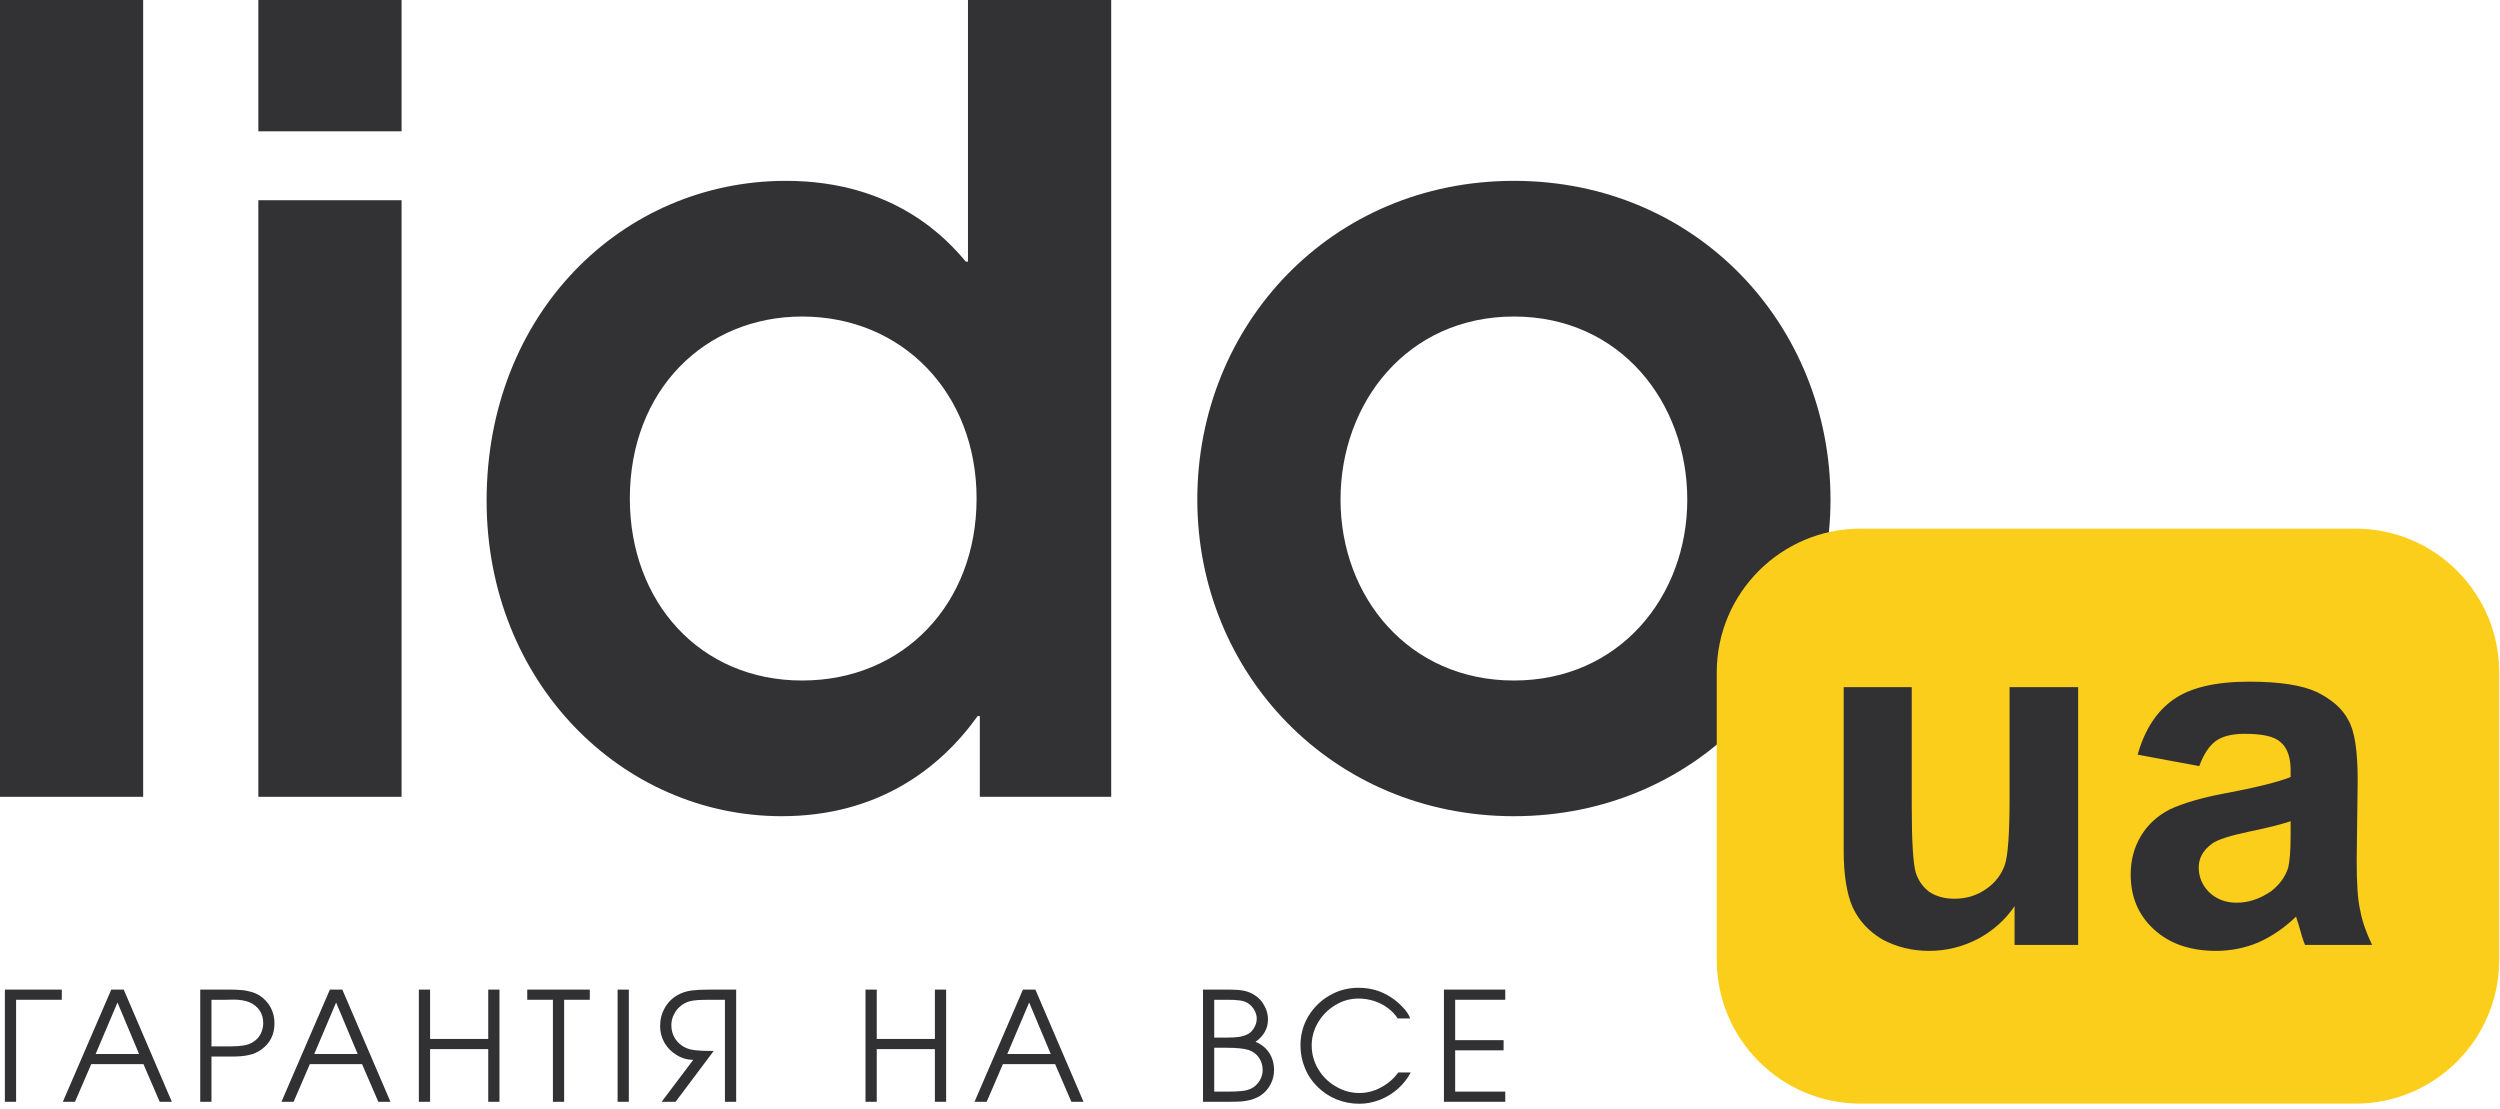 <?xml version="1.0" encoding="UTF-8" standalone="no"?>
<!DOCTYPE svg PUBLIC "-//W3C//DTD SVG 1.1//EN" "http://www.w3.org/Graphics/SVG/1.1/DTD/svg11.dtd">
<svg width="100%" height="100%" viewBox="0 0 230 102" version="1.1" xmlns="http://www.w3.org/2000/svg" xmlns:xlink="http://www.w3.org/1999/xlink" xml:space="preserve" xmlns:serif="http://www.serif.com/" style="fill-rule:evenodd;clip-rule:evenodd;stroke-linejoin:round;stroke-miterlimit:2;">
    <g transform="matrix(1,0,0,1,-232.894,-368.665)">
        <g>
            <g transform="matrix(99.072,0,0,99.072,227.538,441.972)">
                <rect x="0.054" y="-0.74" width="0.133" height="0.74" style="fill:rgb(50,49,51);fill-rule:nonzero;"/>
            </g>
            <g transform="matrix(99.072,0,0,99.072,251.312,441.972)">
                <path d="M0.054,-0L0.187,-0L0.187,-0.554L0.054,-0.554L0.054,-0ZM0.054,-0.618L0.187,-0.618L0.187,-0.74L0.054,-0.74L0.054,-0.618Z" style="fill:rgb(50,49,51);fill-rule:nonzero;"/>
            </g>
            <g transform="matrix(99.072,0,0,99.072,275.086,441.972)">
                <path d="M0.606,-0.74L0.473,-0.74L0.473,-0.497L0.471,-0.497C0.455,-0.516 0.406,-0.572 0.304,-0.572C0.152,-0.572 0.026,-0.449 0.026,-0.275C0.026,-0.106 0.152,0.018 0.3,0.018C0.389,0.018 0.447,-0.026 0.482,-0.075L0.484,-0.075L0.484,-0L0.606,-0L0.606,-0.74ZM0.319,-0.446C0.412,-0.446 0.481,-0.375 0.481,-0.277C0.481,-0.179 0.413,-0.108 0.319,-0.108C0.224,-0.108 0.159,-0.181 0.159,-0.277C0.159,-0.378 0.229,-0.446 0.319,-0.446Z" style="fill:rgb(50,49,51);fill-rule:nonzero;"/>
            </g>
            <g transform="matrix(99.072,0,0,99.072,340.47,441.972)">
                <path d="M0.32,-0.572C0.15,-0.572 0.026,-0.438 0.026,-0.276C0.026,-0.115 0.151,0.018 0.32,0.018C0.489,0.018 0.614,-0.115 0.614,-0.276C0.614,-0.438 0.49,-0.572 0.32,-0.572ZM0.32,-0.446C0.419,-0.446 0.481,-0.366 0.481,-0.276C0.481,-0.186 0.418,-0.108 0.32,-0.108C0.222,-0.108 0.159,-0.186 0.159,-0.276C0.159,-0.366 0.221,-0.446 0.32,-0.446Z" style="fill:rgb(50,49,51);fill-rule:nonzero;"/>
            </g>
            <g transform="matrix(1,0,0,1,0,-192.502)">
                <path d="M462.82,623.027C462.82,615.728 456.895,609.802 449.596,609.802L404.059,609.802C396.761,609.802 390.835,615.728 390.835,623.027L390.835,649.476C390.835,656.775 396.761,662.7 404.059,662.7L449.596,662.7C456.895,662.7 462.82,656.775 462.82,649.476L462.82,623.027Z" style="fill:rgb(252,206,28);"/>
            </g>
            <g transform="matrix(45.698,0,0,45.698,399.36,455.598)">
                <path d="M0.413,-0L0.413,-0.078C0.394,-0.05 0.369,-0.028 0.339,-0.012C0.308,0.004 0.275,0.012 0.241,0.012C0.206,0.012 0.175,0.004 0.147,-0.011C0.12,-0.027 0.1,-0.048 0.087,-0.076C0.075,-0.103 0.069,-0.142 0.069,-0.19L0.069,-0.519L0.206,-0.519L0.206,-0.28C0.206,-0.207 0.209,-0.163 0.214,-0.146C0.219,-0.13 0.228,-0.117 0.241,-0.107C0.255,-0.098 0.271,-0.093 0.292,-0.093C0.315,-0.093 0.336,-0.099 0.355,-0.112C0.374,-0.125 0.386,-0.141 0.393,-0.16C0.4,-0.179 0.403,-0.226 0.403,-0.3L0.403,-0.519L0.541,-0.519L0.541,-0L0.413,-0Z" style="fill:rgb(49,49,51);fill-rule:nonzero;"/>
            </g>
            <g transform="matrix(45.698,0,0,45.698,427.272,455.598)">
                <path d="M0.174,-0.36L0.05,-0.383C0.064,-0.433 0.088,-0.47 0.122,-0.494C0.156,-0.518 0.207,-0.53 0.274,-0.53C0.336,-0.53 0.381,-0.523 0.411,-0.509C0.441,-0.494 0.462,-0.476 0.474,-0.453C0.487,-0.431 0.493,-0.39 0.493,-0.331L0.491,-0.17C0.491,-0.125 0.493,-0.091 0.498,-0.07C0.502,-0.048 0.51,-0.025 0.522,-0L0.387,-0C0.383,-0.009 0.379,-0.023 0.374,-0.041C0.371,-0.049 0.37,-0.054 0.369,-0.057C0.345,-0.034 0.32,-0.017 0.293,-0.005C0.267,0.006 0.238,0.012 0.208,0.012C0.155,0.012 0.113,-0.003 0.082,-0.032C0.051,-0.061 0.036,-0.097 0.036,-0.142C0.036,-0.171 0.043,-0.197 0.057,-0.22C0.071,-0.243 0.09,-0.26 0.115,-0.273C0.141,-0.285 0.177,-0.296 0.225,-0.305C0.289,-0.317 0.333,-0.328 0.358,-0.338L0.358,-0.352C0.358,-0.378 0.351,-0.397 0.338,-0.408C0.325,-0.42 0.301,-0.425 0.265,-0.425C0.24,-0.425 0.221,-0.42 0.208,-0.411C0.194,-0.401 0.183,-0.384 0.174,-0.36ZM0.358,-0.249C0.34,-0.243 0.313,-0.236 0.274,-0.228C0.236,-0.22 0.211,-0.212 0.2,-0.204C0.182,-0.191 0.173,-0.175 0.173,-0.156C0.173,-0.137 0.18,-0.12 0.194,-0.106C0.209,-0.092 0.227,-0.085 0.249,-0.085C0.274,-0.085 0.297,-0.093 0.32,-0.109C0.336,-0.122 0.347,-0.137 0.353,-0.155C0.356,-0.167 0.358,-0.189 0.358,-0.222L0.358,-0.249Z" style="fill:rgb(49,49,51);fill-rule:nonzero;"/>
            </g>
            <g transform="matrix(13.967,0,0,13.967,232.28,470.03)">
                <path d="M0.076,-0.739L0.451,-0.739L0.451,-0.672L0.15,-0.672L0.15,-0L0.076,-0L0.076,-0.739Z" style="fill:rgb(49,49,51);fill-rule:nonzero;"/>
            </g>
            <g transform="matrix(13.967,0,0,13.967,238.522,470.03)">
                <path d="M0.33,-0.739L0.412,-0.739L0.729,-0L0.649,-0L0.542,-0.248L0.198,-0.248L0.091,-0L0.011,-0L0.33,-0.739ZM0.513,-0.315L0.371,-0.654L0.227,-0.315L0.513,-0.315Z" style="fill:rgb(49,49,51);fill-rule:nonzero;"/>
            </g>
            <g transform="matrix(13.967,0,0,13.967,250.254,470.03)">
                <path d="M0.076,-0.739L0.27,-0.739C0.298,-0.739 0.323,-0.738 0.344,-0.736C0.366,-0.735 0.387,-0.731 0.408,-0.725C0.429,-0.72 0.449,-0.711 0.468,-0.699C0.499,-0.679 0.523,-0.653 0.54,-0.621C0.557,-0.589 0.565,-0.555 0.565,-0.517C0.565,-0.444 0.537,-0.387 0.481,-0.346C0.455,-0.327 0.427,-0.314 0.396,-0.308C0.366,-0.301 0.33,-0.298 0.289,-0.298L0.15,-0.298L0.15,-0L0.076,-0L0.076,-0.739ZM0.277,-0.365C0.31,-0.365 0.338,-0.367 0.361,-0.371C0.384,-0.374 0.406,-0.382 0.426,-0.395C0.447,-0.408 0.462,-0.425 0.474,-0.447C0.485,-0.47 0.491,-0.493 0.491,-0.518C0.491,-0.55 0.483,-0.578 0.467,-0.602C0.45,-0.626 0.428,-0.644 0.399,-0.656C0.372,-0.667 0.337,-0.673 0.295,-0.673C0.289,-0.673 0.25,-0.672 0.245,-0.672L0.15,-0.672L0.15,-0.365L0.277,-0.365Z" style="fill:rgb(49,49,51);fill-rule:nonzero;"/>
            </g>
            <g transform="matrix(13.967,0,0,13.967,258.634,470.03)">
                <path d="M0.33,-0.739L0.412,-0.739L0.729,-0L0.649,-0L0.542,-0.248L0.198,-0.248L0.091,-0L0.011,-0L0.33,-0.739ZM0.513,-0.315L0.371,-0.654L0.227,-0.315L0.513,-0.315Z" style="fill:rgb(49,49,51);fill-rule:nonzero;"/>
            </g>
            <g transform="matrix(13.967,0,0,13.967,270.367,470.03)">
                <path d="M0.076,-0.739L0.15,-0.739L0.15,-0.414L0.533,-0.414L0.533,-0.739L0.607,-0.739L0.607,-0L0.533,-0L0.533,-0.347L0.15,-0.347L0.15,-0L0.076,-0L0.076,-0.739Z" style="fill:rgb(49,49,51);fill-rule:nonzero;"/>
            </g>
            <g transform="matrix(13.967,0,0,13.967,281.304,470.03)">
                <path d="M0.176,-0.672L0.007,-0.672L0.007,-0.739L0.419,-0.739L0.419,-0.672L0.25,-0.672L0.25,-0L0.176,-0L0.176,-0.672Z" style="fill:rgb(49,49,51);fill-rule:nonzero;"/>
            </g>
            <g transform="matrix(13.967,0,0,13.967,288.651,470.03)">
                <rect x="0.076" y="-0.739" width="0.074" height="0.739" style="fill:rgb(49,49,51);fill-rule:nonzero;"/>
            </g>
            <g transform="matrix(13.967,0,0,13.967,293.205,470.03)">
                <path d="M0.531,-0.739L0.531,-0L0.457,-0L0.457,-0.672L0.34,-0.672C0.301,-0.672 0.269,-0.67 0.244,-0.666C0.218,-0.662 0.195,-0.653 0.173,-0.637C0.152,-0.622 0.135,-0.603 0.123,-0.579C0.11,-0.555 0.104,-0.53 0.104,-0.505C0.104,-0.472 0.112,-0.442 0.129,-0.416C0.146,-0.389 0.17,-0.369 0.2,-0.355C0.221,-0.346 0.244,-0.341 0.27,-0.339C0.295,-0.336 0.325,-0.335 0.361,-0.335L0.383,-0.335L0.132,-0L0.04,-0L0.248,-0.276C0.208,-0.277 0.172,-0.287 0.139,-0.308C0.105,-0.328 0.079,-0.355 0.059,-0.388C0.04,-0.422 0.03,-0.458 0.03,-0.498C0.03,-0.542 0.04,-0.581 0.06,-0.617C0.08,-0.653 0.108,-0.682 0.145,-0.703C0.173,-0.719 0.203,-0.728 0.236,-0.733C0.269,-0.737 0.308,-0.739 0.355,-0.739L0.531,-0.739Z" style="fill:rgb(49,49,51);fill-rule:nonzero;"/>
            </g>
            <g transform="matrix(13.967,0,0,13.967,311.459,470.03)">
                <path d="M0.076,-0.739L0.15,-0.739L0.15,-0.414L0.533,-0.414L0.533,-0.739L0.607,-0.739L0.607,-0L0.533,-0L0.533,-0.347L0.15,-0.347L0.15,-0L0.076,-0L0.076,-0.739Z" style="fill:rgb(49,49,51);fill-rule:nonzero;"/>
            </g>
            <g transform="matrix(13.967,0,0,13.967,322.396,470.03)">
                <path d="M0.33,-0.739L0.412,-0.739L0.729,-0L0.649,-0L0.542,-0.248L0.198,-0.248L0.091,-0L0.011,-0L0.33,-0.739ZM0.513,-0.315L0.371,-0.654L0.227,-0.315L0.513,-0.315Z" style="fill:rgb(49,49,51);fill-rule:nonzero;"/>
            </g>
            <g transform="matrix(13.967,0,0,13.967,342.509,470.03)">
                <path d="M0.076,-0.739L0.249,-0.739C0.285,-0.739 0.316,-0.737 0.343,-0.732C0.369,-0.727 0.394,-0.717 0.417,-0.702C0.444,-0.685 0.465,-0.662 0.48,-0.633C0.496,-0.605 0.504,-0.575 0.504,-0.543C0.504,-0.483 0.477,-0.434 0.422,-0.395C0.461,-0.379 0.491,-0.355 0.512,-0.322C0.533,-0.29 0.544,-0.252 0.544,-0.209C0.544,-0.175 0.536,-0.143 0.52,-0.113C0.503,-0.082 0.481,-0.058 0.453,-0.04C0.433,-0.028 0.412,-0.019 0.391,-0.013C0.37,-0.007 0.349,-0.004 0.328,-0.002C0.308,-0.001 0.282,-0 0.25,-0L0.076,-0L0.076,-0.739ZM0.241,-0.067C0.276,-0.067 0.306,-0.068 0.33,-0.071C0.355,-0.073 0.377,-0.079 0.397,-0.089C0.418,-0.1 0.435,-0.117 0.449,-0.139C0.462,-0.161 0.469,-0.185 0.469,-0.208C0.469,-0.24 0.461,-0.267 0.444,-0.291C0.428,-0.315 0.405,-0.331 0.377,-0.341C0.346,-0.351 0.297,-0.356 0.228,-0.356L0.15,-0.356L0.15,-0.067L0.241,-0.067ZM0.23,-0.423C0.262,-0.423 0.289,-0.424 0.31,-0.427C0.332,-0.43 0.352,-0.436 0.37,-0.445C0.388,-0.454 0.402,-0.469 0.413,-0.488C0.424,-0.507 0.43,-0.527 0.43,-0.548C0.43,-0.568 0.424,-0.587 0.413,-0.606C0.402,-0.625 0.388,-0.639 0.371,-0.65C0.355,-0.66 0.336,-0.666 0.314,-0.668C0.293,-0.671 0.267,-0.672 0.236,-0.672L0.15,-0.672L0.15,-0.423L0.23,-0.423Z" style="fill:rgb(49,49,51);fill-rule:nonzero;"/>
            </g>
            <g transform="matrix(13.967,0,0,13.967,351.922,470.03)">
                <path d="M0.685,-0.549C0.667,-0.576 0.644,-0.6 0.616,-0.62C0.589,-0.64 0.558,-0.655 0.526,-0.665C0.493,-0.675 0.46,-0.68 0.427,-0.68C0.372,-0.68 0.321,-0.666 0.274,-0.637C0.226,-0.609 0.188,-0.57 0.16,-0.523C0.132,-0.475 0.118,-0.425 0.118,-0.372C0.118,-0.316 0.132,-0.264 0.161,-0.215C0.19,-0.167 0.228,-0.129 0.277,-0.101C0.325,-0.072 0.377,-0.058 0.432,-0.058C0.482,-0.058 0.529,-0.07 0.575,-0.095C0.621,-0.12 0.659,-0.152 0.688,-0.193L0.77,-0.193C0.749,-0.152 0.72,-0.116 0.685,-0.085C0.65,-0.054 0.61,-0.03 0.567,-0.013C0.523,0.004 0.478,0.013 0.432,0.013C0.379,0.013 0.328,0.003 0.281,-0.016C0.234,-0.035 0.193,-0.063 0.157,-0.098C0.121,-0.133 0.093,-0.174 0.074,-0.221C0.054,-0.269 0.044,-0.319 0.044,-0.372C0.044,-0.441 0.061,-0.504 0.095,-0.562C0.13,-0.62 0.176,-0.666 0.235,-0.7C0.293,-0.734 0.357,-0.751 0.426,-0.751C0.506,-0.751 0.577,-0.73 0.639,-0.689C0.665,-0.673 0.691,-0.651 0.716,-0.625C0.741,-0.6 0.758,-0.574 0.767,-0.549L0.685,-0.549Z" style="fill:rgb(49,49,51);fill-rule:nonzero;"/>
            </g>
            <g transform="matrix(13.967,0,0,13.967,364.674,470.03)">
                <path d="M0.076,-0.739L0.48,-0.739L0.48,-0.672L0.15,-0.672L0.15,-0.406L0.469,-0.406L0.469,-0.339L0.15,-0.339L0.15,-0.067L0.48,-0.067L0.48,-0L0.076,-0L0.076,-0.739Z" style="fill:rgb(49,49,51);fill-rule:nonzero;"/>
            </g>
        </g>
    </g>
</svg>
